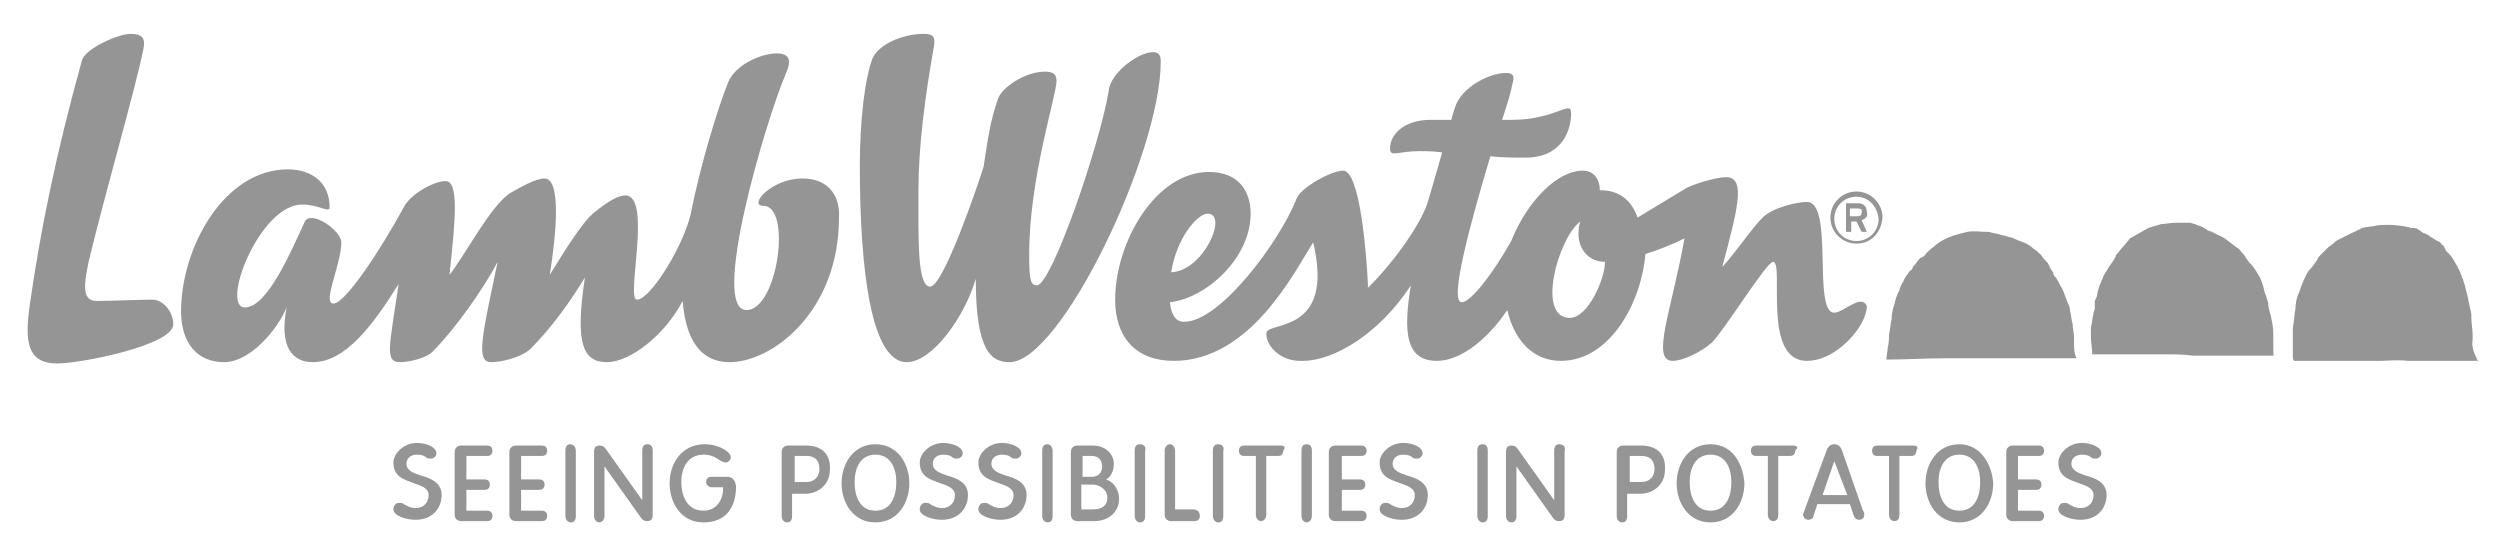 <?xml version="1.0" encoding="utf-8"?>
<!-- Generator: Adobe Illustrator 24.2.3, SVG Export Plug-In . SVG Version: 6.00 Build 0)  -->
<svg version="1.1" id="Ebene_1" xmlns="http://www.w3.org/2000/svg" xmlns:xlink="http://www.w3.org/1999/xlink" x="0px" y="0px"
	 viewBox="0 0 191.9 42.5" style="enable-background:new 0 0 191.9 42.5;" xml:space="preserve">
<style type="text/css">
	.st0{fill:#959595;}
	.st1{fill-rule:evenodd;clip-rule:evenodd;fill:#959595;}
</style>
<g>
	<g>
		<path class="st0" d="M32.3,36.5c-0.6-0.2-1.1-0.4-1.1-0.9c0-0.4,0.3-0.7,0.8-0.7c0.4,0,0.6,0.1,0.7,0.2c0.1,0.1,0.2,0.1,0.4,0.1
			c0.2,0,0.4-0.2,0.4-0.4c0-0.5-0.8-0.8-1.5-0.8c-1,0-1.8,0.8-1.8,1.5c0,1.1,0.8,1.3,1.6,1.6c0.6,0.2,1.1,0.4,1.1,0.9
			c0,0.6-0.4,1-1,1c-0.4,0-0.7-0.2-0.9-0.3c-0.1-0.1-0.2-0.1-0.4-0.1c-0.2,0-0.4,0.2-0.4,0.5c0,0.5,1,0.8,1.7,0.8c1.3,0,2-0.9,2-1.9
			C33.9,37,33,36.7,32.3,36.5z"/>
		<path class="st0" d="M37.4,35c0.3,0,0.4-0.2,0.4-0.4c0-0.3-0.2-0.4-0.4-0.4h-2c-0.3,0-0.5,0.2-0.5,0.5v4.8c0,0.3,0.2,0.5,0.5,0.5
			h2c0.3,0,0.4-0.2,0.4-0.4c0-0.3-0.2-0.4-0.4-0.4h-1.6v-1.6h1.4c0.3,0,0.4-0.2,0.4-0.4c0-0.3-0.2-0.4-0.4-0.4h-1.4V35H37.4z"/>
		<path class="st0" d="M41.6,35c0.3,0,0.4-0.2,0.4-0.4c0-0.3-0.2-0.4-0.4-0.4h-2c-0.3,0-0.5,0.2-0.5,0.5v4.8c0,0.3,0.2,0.5,0.5,0.5
			h2c0.3,0,0.4-0.2,0.4-0.4c0-0.3-0.2-0.4-0.4-0.4H40v-1.6h1.4c0.3,0,0.4-0.2,0.4-0.4c0-0.3-0.2-0.4-0.4-0.4H40V35H41.6z"/>
		<path class="st0" d="M43.8,34.1c-0.3,0-0.4,0.2-0.4,0.5v5c0,0.3,0.2,0.5,0.4,0.5c0.3,0,0.4-0.2,0.4-0.5v-5
			C44.2,34.3,44,34.1,43.8,34.1z"/>
		<path class="st0" d="M49.7,34.1c-0.3,0-0.4,0.2-0.4,0.5v3.8l-2.7-3.8c-0.2-0.3-0.3-0.4-0.6-0.4c-0.3,0-0.4,0.2-0.4,0.5v4.9
			c0,0.3,0.2,0.5,0.4,0.5s0.4-0.2,0.4-0.5v-3.8l2.7,3.8c0.2,0.3,0.3,0.4,0.6,0.4c0.3,0,0.4-0.2,0.4-0.5v-4.9
			C50.1,34.3,50,34.1,49.7,34.1z"/>
		<path class="st0" d="M55.8,36.6h-1.2c-0.3,0-0.4,0.2-0.4,0.4s0.2,0.4,0.4,0.4h0.9v0.2c0,0.6-0.4,1.6-1.5,1.6
			c-1.3,0-1.7-1.2-1.7-2.2c0-1.1,0.5-2.1,1.7-2.1c0.6,0,0.9,0.2,1.2,0.4c0.2,0.1,0.3,0.2,0.5,0.2c0.2,0,0.4-0.2,0.4-0.4
			c0-0.4-0.9-1-2-1c-1.8,0-2.7,1.5-2.7,3c0,1.4,0.8,3,2.6,3c1.6,0,2.5-1,2.5-2.8C56.4,36.8,56.2,36.6,55.8,36.6z"/>
		<path class="st0" d="M61.9,34.2h-1.4c-0.3,0-0.5,0.2-0.5,0.5v4.9c0,0.3,0.2,0.5,0.4,0.5c0.3,0,0.4-0.2,0.4-0.5v-1.7h1
			c1.1,0,1.9-0.8,1.9-1.8C63.8,34.9,63.1,34.2,61.9,34.2z M62.9,36c0,0.6-0.4,1-1,1H61V35h0.9C62.7,35,62.9,35.5,62.9,36z"/>
		<path class="st0" d="M67.2,34.1c-1.7,0-2.6,1.5-2.6,3c0,1.5,0.9,3,2.6,3c1.7,0,2.6-1.5,2.6-3C69.8,35.6,68.9,34.1,67.2,34.1z
			 M67.2,39.2c-1.2,0-1.6-1.1-1.6-2.2c0-1,0.4-2.1,1.6-2.1c1.2,0,1.6,1.1,1.6,2.1C68.8,38.1,68.4,39.2,67.2,39.2z"/>
		<path class="st0" d="M72.7,36.5c-0.6-0.2-1.1-0.4-1.1-0.9c0-0.4,0.3-0.7,0.8-0.7c0.4,0,0.6,0.1,0.7,0.2c0.1,0.1,0.2,0.1,0.4,0.1
			c0.2,0,0.4-0.2,0.4-0.4c0-0.5-0.8-0.8-1.5-0.8c-1,0-1.8,0.8-1.8,1.5c0,1.1,0.8,1.3,1.6,1.6c0.6,0.2,1.1,0.4,1.1,0.9
			c0,0.6-0.4,1-1,1c-0.4,0-0.7-0.2-0.9-0.3c-0.1-0.1-0.2-0.1-0.4-0.1c-0.2,0-0.4,0.2-0.4,0.5c0,0.5,1,0.8,1.7,0.8c1.3,0,2-0.9,2-1.9
			C74.3,37,73.4,36.7,72.7,36.5z"/>
		<path class="st0" d="M77.2,36.5c-0.6-0.2-1.1-0.4-1.1-0.9c0-0.4,0.3-0.7,0.8-0.7c0.4,0,0.6,0.1,0.7,0.2c0.1,0.1,0.2,0.1,0.4,0.1
			c0.2,0,0.4-0.2,0.4-0.4c0-0.5-0.8-0.8-1.5-0.8c-1,0-1.8,0.8-1.8,1.5c0,1.1,0.8,1.3,1.6,1.6c0.6,0.2,1.1,0.4,1.1,0.9
			c0,0.6-0.4,1-1,1c-0.4,0-0.7-0.2-0.9-0.3c-0.1-0.1-0.2-0.1-0.4-0.1c-0.2,0-0.4,0.2-0.4,0.5c0,0.5,1,0.8,1.7,0.8c1.3,0,2-0.9,2-1.9
			C78.8,37,77.9,36.7,77.2,36.5z"/>
		<path class="st0" d="M80.4,34.1c-0.3,0-0.4,0.2-0.4,0.5v5c0,0.3,0.2,0.5,0.4,0.5c0.3,0,0.4-0.2,0.4-0.5v-5
			C80.8,34.3,80.6,34.1,80.4,34.1z"/>
		<path class="st0" d="M84.9,36.8c0.4-0.2,0.6-0.7,0.6-1.2c0-0.7-0.6-1.4-1.6-1.4h-1.2c-0.3,0-0.5,0.2-0.5,0.5v4.8
			c0,0.3,0.2,0.5,0.5,0.5H84c1.1,0,1.9-0.7,1.9-1.7C85.9,37.6,85.5,37,84.9,36.8z M85,38.2c0,0.6-0.4,0.9-1.1,0.9h-0.9v-1.9H84
			C84.6,37.3,85,37.7,85,38.2z M83.1,36.5V35h0.7c0.5,0,0.8,0.3,0.8,0.8c0,0.5-0.3,0.8-0.8,0.8H83.1z"/>
		<path class="st0" d="M87.5,34.1c-0.3,0-0.4,0.2-0.4,0.5v5c0,0.3,0.2,0.5,0.4,0.5c0.3,0,0.4-0.2,0.4-0.5v-5
			C88,34.3,87.8,34.1,87.5,34.1z"/>
		<path class="st0" d="M91.6,39.1h-1.4v-4.5c0-0.3-0.2-0.5-0.4-0.5s-0.4,0.2-0.4,0.5v4.9c0,0.3,0.2,0.5,0.5,0.5h1.8
			c0.3,0,0.4-0.2,0.4-0.4C92.1,39.3,91.9,39.1,91.6,39.1z"/>
		<path class="st0" d="M93.5,34.1c-0.3,0-0.4,0.2-0.4,0.5v5c0,0.3,0.2,0.5,0.4,0.5c0.3,0,0.4-0.2,0.4-0.5v-5
			C94,34.3,93.8,34.1,93.5,34.1z"/>
		<path class="st0" d="M98.3,34.2h-2.8c-0.3,0-0.4,0.2-0.4,0.4c0,0.3,0.2,0.4,0.4,0.4h0.9v4.5c0,0.3,0.2,0.5,0.4,0.5
			s0.4-0.2,0.4-0.5V35h0.9c0.3,0,0.4-0.2,0.4-0.4C98.7,34.3,98.6,34.2,98.3,34.2z"/>
		<path class="st0" d="M100.3,34.1c-0.3,0-0.4,0.2-0.4,0.5v5c0,0.3,0.2,0.5,0.4,0.5s0.4-0.2,0.4-0.5v-5
			C100.7,34.3,100.6,34.1,100.3,34.1z"/>
		<path class="st0" d="M104.5,35c0.3,0,0.4-0.2,0.4-0.4c0-0.3-0.2-0.4-0.4-0.4h-2c-0.3,0-0.5,0.2-0.5,0.5v4.8c0,0.3,0.2,0.5,0.5,0.5
			h2c0.3,0,0.4-0.2,0.4-0.4c0-0.3-0.2-0.4-0.4-0.4H103v-1.6h1.4c0.3,0,0.4-0.2,0.4-0.4c0-0.3-0.2-0.4-0.4-0.4H103V35H104.5z"/>
		<path class="st0" d="M108,36.5c-0.6-0.2-1.1-0.4-1.1-0.9c0-0.4,0.3-0.7,0.8-0.7c0.4,0,0.6,0.1,0.7,0.2c0.1,0.1,0.2,0.1,0.4,0.1
			c0.2,0,0.4-0.2,0.4-0.4c0-0.5-0.8-0.8-1.5-0.8c-1,0-1.8,0.8-1.8,1.5c0,1.1,0.8,1.3,1.6,1.6c0.6,0.2,1.1,0.4,1.1,0.9
			c0,0.6-0.4,1-1,1c-0.4,0-0.7-0.2-0.9-0.3c-0.1-0.1-0.2-0.1-0.4-0.1c-0.2,0-0.4,0.2-0.4,0.5c0,0.5,1,0.8,1.7,0.8c1.3,0,2-0.9,2-1.9
			C109.6,37,108.7,36.7,108,36.5z"/>
		<path class="st0" d="M113.8,34.1c-0.3,0-0.4,0.2-0.4,0.5v5c0,0.3,0.2,0.5,0.4,0.5c0.3,0,0.4-0.2,0.4-0.5v-5
			C114.2,34.3,114.1,34.1,113.8,34.1z"/>
		<path class="st0" d="M119.7,34.1c-0.3,0-0.4,0.2-0.4,0.5v3.8l-2.7-3.8c-0.2-0.3-0.3-0.4-0.6-0.4c-0.3,0-0.4,0.2-0.4,0.5v4.9
			c0,0.3,0.2,0.5,0.4,0.5c0.3,0,0.4-0.2,0.4-0.5v-3.8l2.7,3.8c0.2,0.3,0.3,0.4,0.6,0.4c0.3,0,0.4-0.2,0.4-0.5v-4.9
			C120.2,34.3,120,34.1,119.7,34.1z"/>
		<path class="st0" d="M126,34.2h-1.4c-0.3,0-0.5,0.2-0.5,0.5v4.9c0,0.3,0.2,0.5,0.4,0.5c0.3,0,0.4-0.2,0.4-0.5v-1.7h1
			c1.1,0,1.9-0.8,1.9-1.8C127.9,34.9,127.2,34.2,126,34.2z M127,36c0,0.6-0.4,1-1,1h-0.9V35h0.9C126.8,35,127,35.5,127,36z"/>
		<path class="st0" d="M131.3,34.1c-1.7,0-2.6,1.5-2.6,3c0,1.5,0.9,3,2.6,3c1.7,0,2.6-1.5,2.6-3C133.8,35.6,133,34.1,131.3,34.1z
			 M131.3,39.2c-1.2,0-1.6-1.1-1.6-2.2c0-1,0.4-2.1,1.6-2.1c1.2,0,1.6,1.1,1.6,2.1C132.9,38.1,132.5,39.2,131.3,39.2z"/>
		<path class="st0" d="M137.6,34.2h-2.8c-0.3,0-0.4,0.2-0.4,0.4c0,0.3,0.2,0.4,0.4,0.4h0.9v4.5c0,0.3,0.2,0.5,0.4,0.5
			c0.3,0,0.4-0.2,0.4-0.5V35h0.9c0.3,0,0.4-0.2,0.4-0.4C138.1,34.3,137.9,34.2,137.6,34.2z"/>
		<path class="st0" d="M141.4,34.6c-0.1-0.3-0.3-0.5-0.6-0.5c-0.3,0-0.5,0.2-0.6,0.5l-1.7,4.6l0,0c0,0.1-0.1,0.2-0.1,0.3
			c0,0.2,0.2,0.4,0.4,0.4c0.2,0,0.4-0.1,0.4-0.3l0.3-0.9h2.5l0.3,0.9c0.1,0.2,0.2,0.3,0.4,0.3c0.3,0,0.4-0.2,0.4-0.4
			c0-0.1,0-0.2-0.1-0.3L141.4,34.6z M141.8,38h-1.9l0.9-2.6L141.8,38z"/>
		<path class="st0" d="M146.9,34.2h-2.8c-0.3,0-0.4,0.2-0.4,0.4c0,0.3,0.2,0.4,0.4,0.4h0.9v4.5c0,0.3,0.2,0.5,0.4,0.5
			c0.3,0,0.4-0.2,0.4-0.5V35h0.9c0.3,0,0.4-0.2,0.4-0.4C147.3,34.3,147.1,34.2,146.9,34.2z"/>
		<path class="st0" d="M150.4,34.1c-1.7,0-2.6,1.5-2.6,3c0,1.5,0.9,3,2.6,3c1.7,0,2.6-1.5,2.6-3C152.9,35.6,152,34.1,150.4,34.1z
			 M150.4,39.2c-1.2,0-1.6-1.1-1.6-2.2c0-1,0.4-2.1,1.6-2.1c1.2,0,1.6,1.1,1.6,2.1C152,38.1,151.6,39.2,150.4,39.2z"/>
		<path class="st0" d="M156.5,35c0.3,0,0.4-0.2,0.4-0.4c0-0.3-0.2-0.4-0.4-0.4h-2c-0.3,0-0.5,0.2-0.5,0.5v4.8c0,0.3,0.2,0.5,0.5,0.5
			h2c0.3,0,0.4-0.2,0.4-0.4c0-0.3-0.2-0.4-0.4-0.4h-1.6v-1.6h1.4c0.3,0,0.4-0.2,0.4-0.4c0-0.3-0.2-0.4-0.4-0.4h-1.4V35H156.5z"/>
		<path class="st0" d="M160.1,36.5c-0.6-0.2-1.1-0.4-1.1-0.9c0-0.4,0.3-0.7,0.8-0.7c0.4,0,0.6,0.1,0.7,0.2c0.1,0.1,0.2,0.1,0.4,0.1
			c0.2,0,0.4-0.2,0.4-0.4c0-0.5-0.8-0.8-1.5-0.8c-1,0-1.8,0.8-1.8,1.5c0,1.1,0.8,1.3,1.6,1.6c0.6,0.2,1.1,0.4,1.1,0.9
			c0,0.6-0.4,1-1,1c-0.4,0-0.7-0.2-0.9-0.3c-0.1-0.1-0.2-0.1-0.4-0.1c-0.2,0-0.4,0.2-0.4,0.5c0,0.5,1,0.8,1.7,0.8c1.3,0,2-0.9,2-1.9
			C161.7,37,160.8,36.7,160.1,36.5z"/>
	</g>
	<path class="st0" d="M88.5,4c-1.1,0-3.3,1.6-3.4,3c-0.7,4.2-4.4,14.9-5.5,14.9c-0.5,0-0.6-0.4-0.6-2.4c0-5.8,2.1-12.2,2.1-13.3
		c0-0.6-0.4-0.7-0.9-0.7c-1.5,0-3.3,1.2-3.6,2.1c-0.6,1.8-0.7,2.6-1.1,5.2c-0.5,1.6-3.1,9.2-4.1,9.2c-1,0-0.9-3.6-0.9-7.4
		c0-3.3,0.5-7.2,1.2-11.1c0.1-0.7-0.1-0.9-0.8-0.9c-1.7,0-3.7,0.9-4,2.1C66.4,6.1,66,9.2,66,12.7c0,8.2,0.9,15.1,3.6,15.1
		c2,0,4.5-3.6,5.3-6.4c0,5.6,1.2,6.4,2.6,6.4c3.9,0,11.6-16,11.6-23.1C89.1,4.2,88.9,4,88.5,4 M11.7,23c-1,0-3.1,0.1-4.3,0.1
		c-1.2,0-0.9-1.5-0.6-3C8.2,14.3,10.3,7.2,11,3.8c0.2-0.9-0.1-1.2-1-1.2c-0.9,0-3.4,1.1-3.7,2c-2,7.2-3.2,13.1-4,18.7
		c-0.4,2.8-0.3,4.6,2.1,4.6c1.8,0,8.9-1.4,8.9-3C13.3,23.9,12.5,23,11.7,23 M61.6,13.7c-2.4,0-4.2,2.1-3,2.1c2.2,0,1.1,8-1.3,8
		c-2.8,0,1.4-14.3,3-18.1c0.5-1.1,0.3-1.6-0.7-1.6c-1.1,0-3.1,0.8-3.7,2.2c-0.8,2-2.1,6.2-2.9,10.2c0,0,0,0,0,0
		c-0.6,2.5-3.1,6.5-4.1,6.5C48,23.1,50.1,15,48,15c-0.8,0-2,1-2.5,1.4c-0.7,0.6-1.9,2.4-3.3,4.7c0.5-3.1,0.9-7.4-0.4-7.4
		c-0.7,0-1.9,0.7-2.6,1.1c-1.5,0.9-3.5,4.8-4.7,6.3c0.5-4.5,0.7-7.2-0.3-7.2c-0.9,0-2.7,1-3.2,2c-1.8,3.3-4.5,7.4-5.4,7.4
		c-0.9,0,0.6-3,0.6-4.7c0-0.9-2.3-2.5-2.8-1.6c-1.1,2.4-2.9,6.6-4.6,6.6c-1.9,0,1.1-7.9,4.4-7.9c1.3,0,2.1,0.7,2.1,0.2
		c0-1.9-1.4-2.9-3.2-2.9c-4.9,0-8.2,6-8.2,10.9c0,2.5,1.3,3.9,3.3,3.9c2,0,4.1-2.5,4.8-4.2c-0.6,3.1,0.5,4.2,2,4.2
		c2.5,0,4.6-2.8,6.6-6c-0.7,4.8-1.1,6,0.1,6c0.7,0,2-0.3,2.5-0.8c1.7-1.7,3.9-4.8,5-6.9c-1.2,5.7-1.7,7.7-0.5,7.7c0.7,0,2.2-0.3,3-1
		c1.7-1.7,3.1-3.7,4.2-5.5c-0.8,5.2-0.1,6.5,1.7,6.5c1.7,0,4.4-2,5.8-4.7c0.3,3.7,1.9,4.7,3.6,4.7c3.3,0,8.4-3.9,8.4-11.1
		C64.5,15.3,63.8,13.7,61.6,13.7 M120.5,24.4c-2.6,0-0.9-6.1,0.8-7.4c-0.5,1.7,0.4,3.1,1.9,3.1C123.2,21.4,121.9,24.4,120.5,24.4
		 M92.7,16.4c1.6,0-0.3,4.4-2.8,4.5C90.3,18.3,91.9,16.4,92.7,16.4 M140.8,24c-1.7,0,0-8.5-2.1-8.5c-0.7,0-2.6,0.4-3.4,1.2
		c-0.9,0.9-2,2.6-3.1,3.8c1.1-4.2,1.9-6.9,0.3-6.9c-0.7,0-2.1,0.4-3,0.8c-0.8,0.5-2.5,1.5-3.8,2.3c-0.6-1.7-1.8-2.1-2.9-2.1
		c0-0.9-0.5-1.5-1.3-1.5c-2,0-4.3,2.4-5.5,5.4c-1.4,2.5-3.1,4.7-3.8,4.7c-1,0,0.7-6.2,2.2-11.2c1,0.1,2,0.1,2.7,0.1
		c2.8,0,3.5-2.1,3.5-3.4c0-1.1-1.1,0.5-4.6,0.5h-0.7c0.4-1.2,0.7-2.2,0.8-2.8c0.2-0.6,0-0.8-0.5-0.8c-1.3,0-3.4,1.1-3.9,2.6
		c-0.1,0.3-0.2,0.6-0.3,1h-1.6c-2,0-3.1,1.1-3.1,2.2c0,0.7,0.6,0.2,2.3,0.2c0.4,0,1,0,1.7,0.1c-0.4,1.4-0.8,2.8-1.1,3.8
		c-0.5,1.6-2.4,4.4-4.6,6.6c0-0.1,0-0.2,0-0.3c-0.1-2.2-0.6-8.7-1.9-8.7c-0.9,0-3.3,1.3-3.6,2.2c-1.2,3.1-5.8,9.4-8.6,9.4
		c-0.7,0-1-0.6-1.1-1.5c2.8-0.3,6.2-3.4,6.2-6.8c0-1.7-0.9-3.2-3.2-3.2c-4.1,0-7.2,5.4-7.2,9.8c0,2.9,1.6,4.7,4.5,4.7
		c5.9,0,9.3-6.9,10.7-9.1c1.7,7.2-3.6,6-3.6,7c0,1,1.1,2.1,2.6,2.1c0.1,0,0.1,0,0.2,0l0,0c2.4,0,5.9-2.1,8.3-5.8
		c-0.6,3.6-0.4,5.8,2,5.8c1.9,0,4-1.8,5.4-3.9c0.5,2.2,1.9,3.9,4.1,3.9c3.8,0,6.2-4.5,6.5-8.2c1-0.3,2.2-0.8,3-1.2
		c-1,5.6-2.6,9.4-0.9,9.4c0.7,0,2.1-0.6,3-1.4c1-1,4.2-6.2,4.7-6.2c0.9,0-0.9,7.6,2.6,7.6c2.3,0,4.6-2.7,4.6-4.2
		C142.9,22.5,141.5,24,140.8,24"/>
	<path class="st0" d="M142.5,18.7c-1.1,0-2-0.9-2-2c0-1.1,0.9-2,2-2c1.1,0,2,0.9,2,2C144.4,17.9,143.6,18.7,142.5,18.7z M142.5,15.1
		c-0.9,0-1.7,0.7-1.7,1.7c0,0.9,0.7,1.7,1.7,1.7c0.9,0,1.7-0.7,1.7-1.7C144.1,15.8,143.4,15.1,142.5,15.1z M142.9,16.9l0.4,0.9h-0.4
		l-0.4-0.8h-0.4v0.8h-0.4v-2.2h0.9c0.4,0,0.7,0.2,0.7,0.7C143.4,16.6,143.2,16.8,142.9,16.9z M142.6,16h-0.6v0.6h0.6
		c0.2,0,0.3-0.1,0.3-0.3C143,16.1,142.8,16,142.6,16z"/>
	<path class="st1" d="M189.8,26.1c0-0.1,0-0.3,0-0.4c0-0.4-0.1-0.9-0.1-1.3c0-0.1,0-0.2,0-0.3c-0.1-0.5-0.2-0.9-0.3-1.4
		c0-0.1-0.1-0.3-0.1-0.4c-0.1-0.5-0.3-1-0.5-1.5c0,0-0.1-0.2-0.1-0.2c0,0-0.1-0.2-0.1-0.2c-0.2-0.3-0.3-0.6-0.6-0.9
		c-0.1-0.1-0.1-0.1-0.2-0.2c0,0-0.1-0.1-0.1-0.2c0,0,0,0,0,0c0,0-0.1-0.1-0.1-0.2c-0.1-0.1-0.2-0.1-0.2-0.2
		c-0.1-0.1-0.2-0.2-0.3-0.2c-0.2-0.1-0.3-0.2-0.5-0.3c0,0-0.1,0-0.1-0.1c0,0-0.2-0.1-0.2-0.1c-0.1,0-0.1-0.1-0.2-0.1
		c-0.1,0-0.1,0-0.2-0.1c0,0-0.1,0-0.1-0.1c-0.1,0-0.2-0.1-0.2-0.1c0,0,0,0,0,0c-0.1-0.1-0.3-0.1-0.5-0.1c-0.7-0.2-1.7-0.3-2.6-0.2
		c-0.4,0.1-0.8,0.1-1.2,0.2c-0.1,0.1-0.4,0.2-0.4,0.2s-0.1,0.1-0.2,0.1c-0.2,0.1-0.4,0.2-0.6,0.3c-0.2,0.1-0.4,0.2-0.6,0.3
		c-0.2,0.1-0.3,0.2-0.4,0.3c-0.1,0.1-0.3,0.2-0.4,0.3c0,0-0.3,0.3-0.4,0.4c0,0-0.2,0.2-0.2,0.2c-0.1,0.1-0.2,0.2-0.2,0.3
		c-0.2,0.3-0.4,0.6-0.7,0.9c-0.3,0.5-0.5,1-0.7,1.6c-0.2,0.4-0.3,0.9-0.3,1.3c-0.1,0.5-0.1,1-0.2,1.5c0,0.1,0,0.1,0,0.2
		c0,0.2,0,0.4,0,0.6c0,0.1,0,0.2,0,0.3c0,0.1,0,0.6,0,1c0,0.2,0,0.3,0.1,0.4c0.6,0,1.3,0,1.9,0c0.6,0,1.2,0,1.8,0c0.2,0,0.5,0,0.7,0
		c0.5,0,0.9,0,1.4,0c0.2,0,0.5,0,0.7,0c0,0,0,0,0.1,0c0.7,0,1.4-0.1,2.1,0c0,0,0.1,0,0.2,0c0.2,0,0.4,0,0.6,0c0.3,0,0.8,0,1.1,0
		c0.3,0,0.6,0,0.9,0c0.2,0,0.5,0,0.8,0c0.6,0,1.2,0,1.8,0C189.9,27.1,189.7,26.6,189.8,26.1z"/>
	<path class="st1" d="M174.5,26.8c0-0.2,0-0.4,0-0.7c0-0.1,0-0.4,0-0.5c0-0.5-0.1-0.9-0.2-1.4c-0.1-0.3-0.2-0.7-0.2-1
		c-0.1-0.2-0.1-0.4-0.2-0.6c-0.1-0.2-0.1-0.4-0.2-0.7c-0.1-0.3-0.2-0.6-0.4-0.9c-0.2-0.3-0.3-0.5-0.5-0.7c0,0-0.1-0.1-0.1-0.1
		c-0.1-0.1-0.2-0.3-0.3-0.4c-0.1-0.2-0.2-0.3-0.3-0.4c-0.1-0.1-0.2-0.3-0.4-0.4c-0.3-0.2-0.5-0.4-0.8-0.6c-0.1-0.1-0.3-0.2-0.5-0.3
		c-0.3-0.1-0.5-0.3-0.9-0.4c0,0-0.1,0-0.1-0.1c-0.1,0-0.1,0-0.2-0.1c-0.1,0-0.1-0.1-0.2-0.1c-0.2-0.1-0.4-0.1-0.5-0.2
		c-0.1,0-0.3-0.1-0.4-0.1c-0.1,0-0.2,0-0.3,0c-0.1,0-0.3,0-0.4,0c-0.1,0-0.3,0-0.4,0c-0.4,0-0.8,0.1-1.1,0.1c-0.3,0.1-0.7,0.2-1,0.3
		c-0.2,0.1-0.5,0.3-0.7,0.4c-0.2,0.1-0.5,0.3-0.7,0.4c-0.3,0.4-0.7,0.8-1,1.2c0,0-0.1,0.1-0.1,0.1c0,0,0,0.1,0,0.1
		c-0.2,0.4-0.5,0.7-0.7,1.1c-0.1,0.1-0.1,0.2-0.2,0.3c-0.1,0.3-0.3,0.7-0.4,1c0,0.1-0.1,0.3-0.1,0.4c0,0.2-0.1,0.4-0.2,0.6
		c0,0.1,0,0.1,0,0.2c0,0,0,0.1,0,0.1c0,0,0,0.1,0,0.1c0,0,0,0.1,0,0.1c0,0,0,0.1,0,0.1c0,0.1-0.1,0.2-0.1,0.3c0,0.2-0.1,0.4-0.1,0.6
		c0,0.2-0.1,0.4-0.1,0.7c0,0.1,0,0.2,0,0.2c0,0.1,0,0.2,0,0.3c0,0.5,0.1,0.9,0.1,1.4c0.4,0,0.8,0,1.2,0c0,0,0.1,0,0.1,0
		c0.2,0,0.5,0,0.7,0c0.3,0,0.5,0,0.8,0c0.4,0,0.8,0,1.1,0c0.4,0,0.8,0,1.2,0c0.1,0,0.3,0,0.4,0c0,0,0.1,0,0.1,0c0,0,0,0,0.1,0
		c0.7,0,1.3,0,2,0.1c0.2,0,0.5,0,0.7,0c0.2,0,0.5,0,0.7,0c0.1,0,0.1,0,0.2,0c0.1,0,0.4,0,0.6,0c0.9,0,2,0,3,0c0.2,0,0.3,0,0.5,0
		c0.2,0,0.4,0,0.6,0C174.5,27.4,174.5,27.1,174.5,26.8z"/>
	<path class="st1" d="M159.2,26.2c0-0.1,0-0.3,0-0.4c0-0.2-0.1-0.6-0.1-0.9c-0.1-0.3-0.1-0.7-0.2-1c0-0.3-0.1-0.5-0.2-0.7
		c-0.1-0.3-0.2-0.5-0.3-0.8c-0.1-0.3-0.3-0.5-0.4-0.8c-0.1-0.1-0.1-0.2-0.2-0.3c-0.1-0.1-0.2-0.2-0.2-0.4c-0.2-0.2-0.3-0.5-0.4-0.7
		c-0.2-0.2-0.4-0.4-0.5-0.6c-0.1-0.1-0.4-0.4-0.6-0.5c-0.2-0.2-0.5-0.4-0.8-0.5c-0.2-0.1-0.3-0.1-0.5-0.2c-0.2-0.1-0.4-0.2-0.6-0.2
		c-0.2-0.1-0.4-0.1-0.7-0.2c-0.3-0.1-0.6-0.1-0.8-0.2c-0.1,0-0.1,0-0.2,0c-0.5,0-1-0.1-1.5,0c-0.4,0.1-0.8,0.2-1.1,0.3
		c-0.5,0.2-0.8,0.3-1.3,0.7c-0.5,0.4-0.5,0.4-0.7,0.6c-0.1,0.1-0.2,0.3-0.3,0.3c0,0-0.1,0.1-0.2,0.1c-0.2,0.2-0.3,0.4-0.4,0.5
		c-0.1,0.1-0.2,0.2-0.2,0.3c0,0.1-0.1,0.1-0.2,0.2c-0.2,0.3-0.4,0.5-0.5,0.8c-0.2,0.3-0.3,0.6-0.3,0.7c-0.2,0.3-0.3,0.7-0.4,1.1
		c-0.1,0.3-0.2,0.7-0.2,1.1c-0.1,0.4-0.1,0.8-0.2,1.2c0,0.3,0,0.6-0.1,1c0,0.3-0.1,0.6-0.1,0.9c1.5,0,3-0.1,4.6-0.1
		c0.4,0,0.9,0,1.3,0c0.6,0,1.1,0,1.7,0c0.3,0,0.5,0,0.8,0c0.2,0,0.4,0,0.6,0c0.6,0,1.2,0,1.8,0c0,0,0,0,0.1,0c0.2,0,0.4,0,0.6,0
		c0.1,0,0.2,0,0.3,0c0.1,0,0.3,0,0.5,0c0.3,0,0.5,0,0.8,0c0.5,0,1,0,1.5,0C159.2,27.1,159.2,26.7,159.2,26.2z"/>
</g>
</svg>
